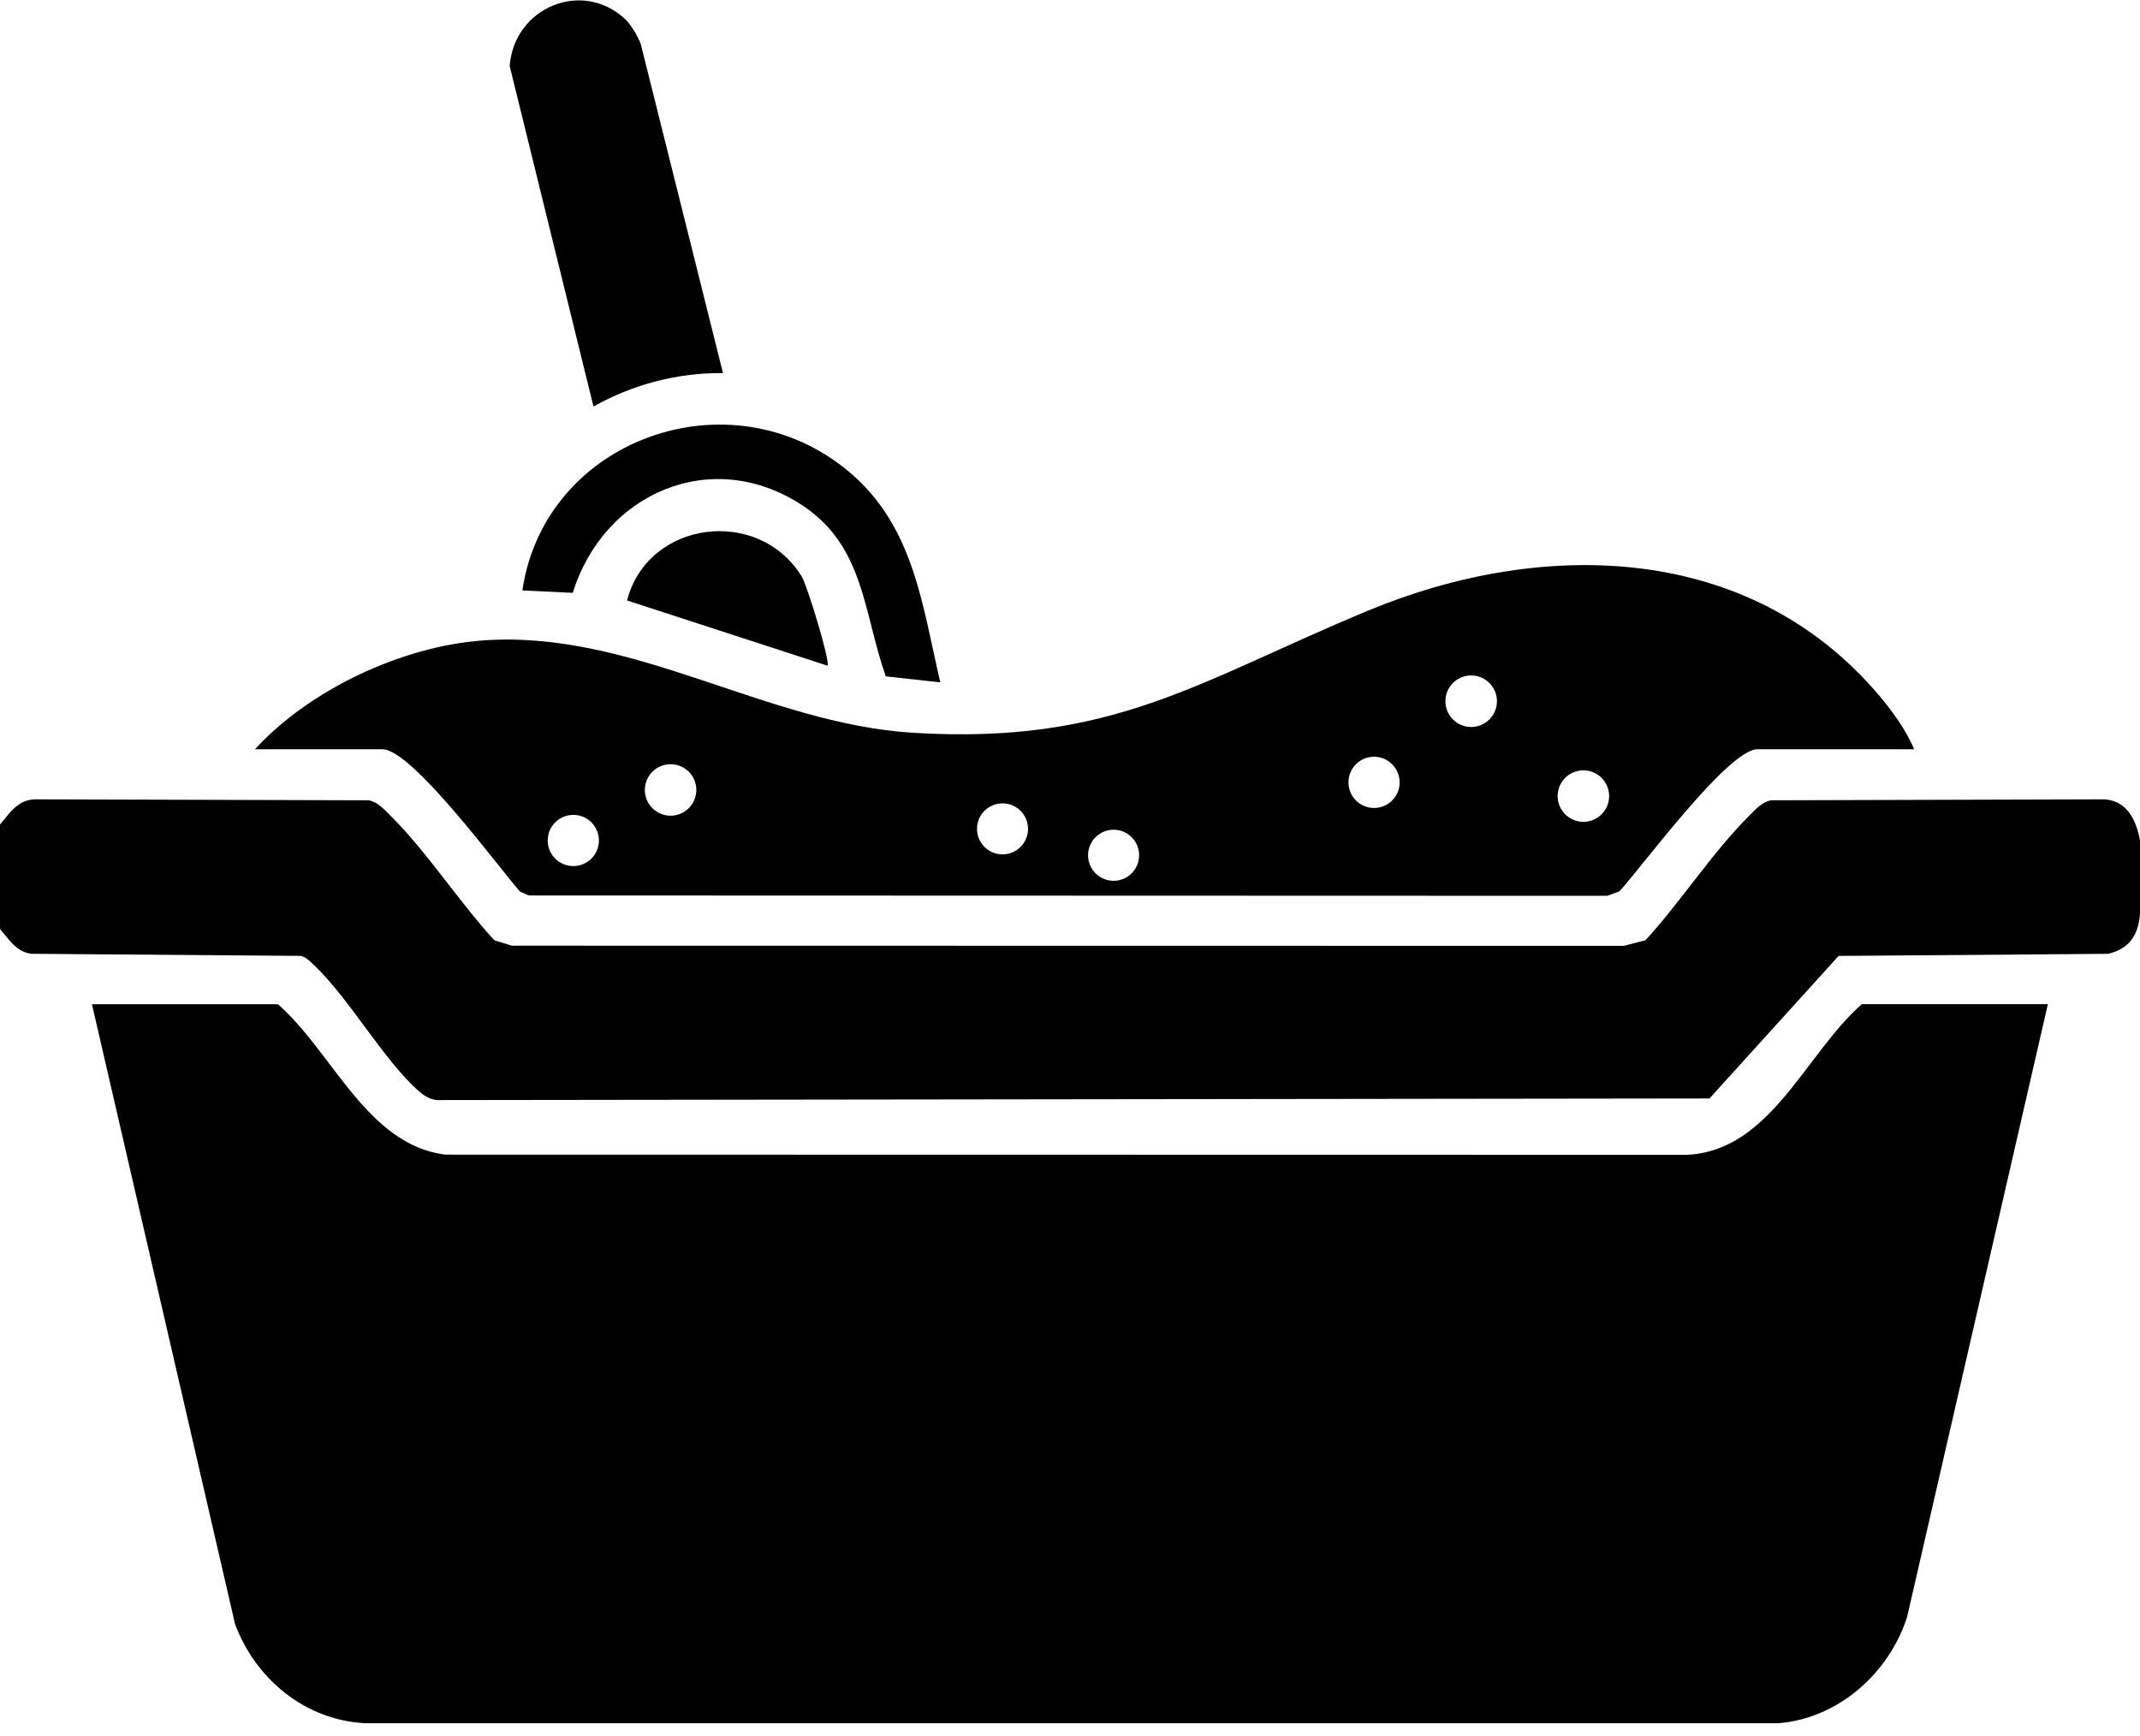 <svg id="Layer_1" data-name="Layer 1" xmlns="http://www.w3.org/2000/svg" viewBox="0 0 62.265 50.5">
  <path d="M0,23.989c.287-.339.526-.728,1.031-.732l9.705.028c.273.062.45.274.636.458,1.052,1.045,1.993,2.508,3.011,3.614l.51.158,32.353.005.629-.163c1.018-1.106,1.959-2.569,3.011-3.614.186-.185.363-.397.636-.458l9.705-.028c1.355.083,1.128,2.354,1.037,3.353-.055.598-.303.991-.925,1.142l-7.843.061-3.757,4.147-37.026.047c-.195-.021-.35-.109-.496-.234-1.039-.89-2.054-2.734-3.099-3.711-.11-.103-.209-.205-.358-.25l-7.843-.061c-.444-.052-.654-.422-.919-.723v-3.04Z"></path>
  <path d="M59.584,29.218l-4.1,17.848c-.535,1.624-1.996,2.931-3.738,3.071l-41.11.001c-1.756-.085-3.202-1.284-3.798-2.89L2.675,29.218h5.411c1.594,1.394,2.587,4.086,4.865,4.376l36.119.006c2.442-.102,3.458-2.946,5.102-4.383h5.411Z"></path>
  <g>
    <path d="M55.693,21.8h-4.56c-.848,0-3.351,3.41-4.014,4.133l-.356.131-31.378-.01-.254-.111c-.647-.738-3.143-4.143-4.004-4.143h-3.709c1.588-1.734,4.272-2.994,6.622-3.166,4.372-.32,8.227,2.421,12.524,2.686,5.819.358,8.286-1.497,13.239-3.553,5.077-2.107,11.085-1.987,14.858,2.452.381.449.81,1.034,1.032,1.582ZM43.555,20.402c0-.414-.336-.75-.75-.75s-.75.336-.75.75.336.75.75.75.75-.336.75-.75ZM40.724,22.763c0-.412-.334-.745-.745-.745s-.745.334-.745.745.334.745.745.745.745-.334.745-.745ZM20.26,22.984c0-.414-.335-.749-.749-.749s-.749.335-.749.749.335.749.749.749.749-.335.749-.749ZM46.819,23.162c0-.413-.335-.749-.749-.749s-.749.335-.749.749.335.749.749.749.749-.335.749-.749ZM29.911,24.116c0-.41-.332-.742-.742-.742s-.742.332-.742.742.332.742.742.742.742-.332.742-.742ZM17.426,24.454c0-.412-.334-.745-.745-.745s-.745.334-.745.745.334.745.745.745.745-.334.745-.745ZM33.144,24.884c0-.411-.333-.743-.743-.743s-.743.333-.743.743.333.743.743.743.743-.333.743-.743Z"></path>
    <g>
      <path d="M18.197.563c.157.147.365.501.445.71l2.394,9.582c-1.319-.014-2.63.331-3.768.973L14.83,1.922c.126-1.704,2.109-2.54,3.367-1.359Z"></path>
      <path d="M27.359,19.854l-1.587-.175c-.657-1.871-.62-3.79-2.436-4.982-2.628-1.725-5.774-.35-6.67,2.552l-1.467-.07c.648-4.412,6.041-6.337,9.487-3.467,1.902,1.585,2.141,3.871,2.673,6.142Z"></path>
      <path d="M24.076,19.368l-5.831-1.897c.596-2.319,3.81-2.755,5.082-.697.159.258.842,2.496.749,2.594Z"></path>
    </g>
  </g>
</svg>